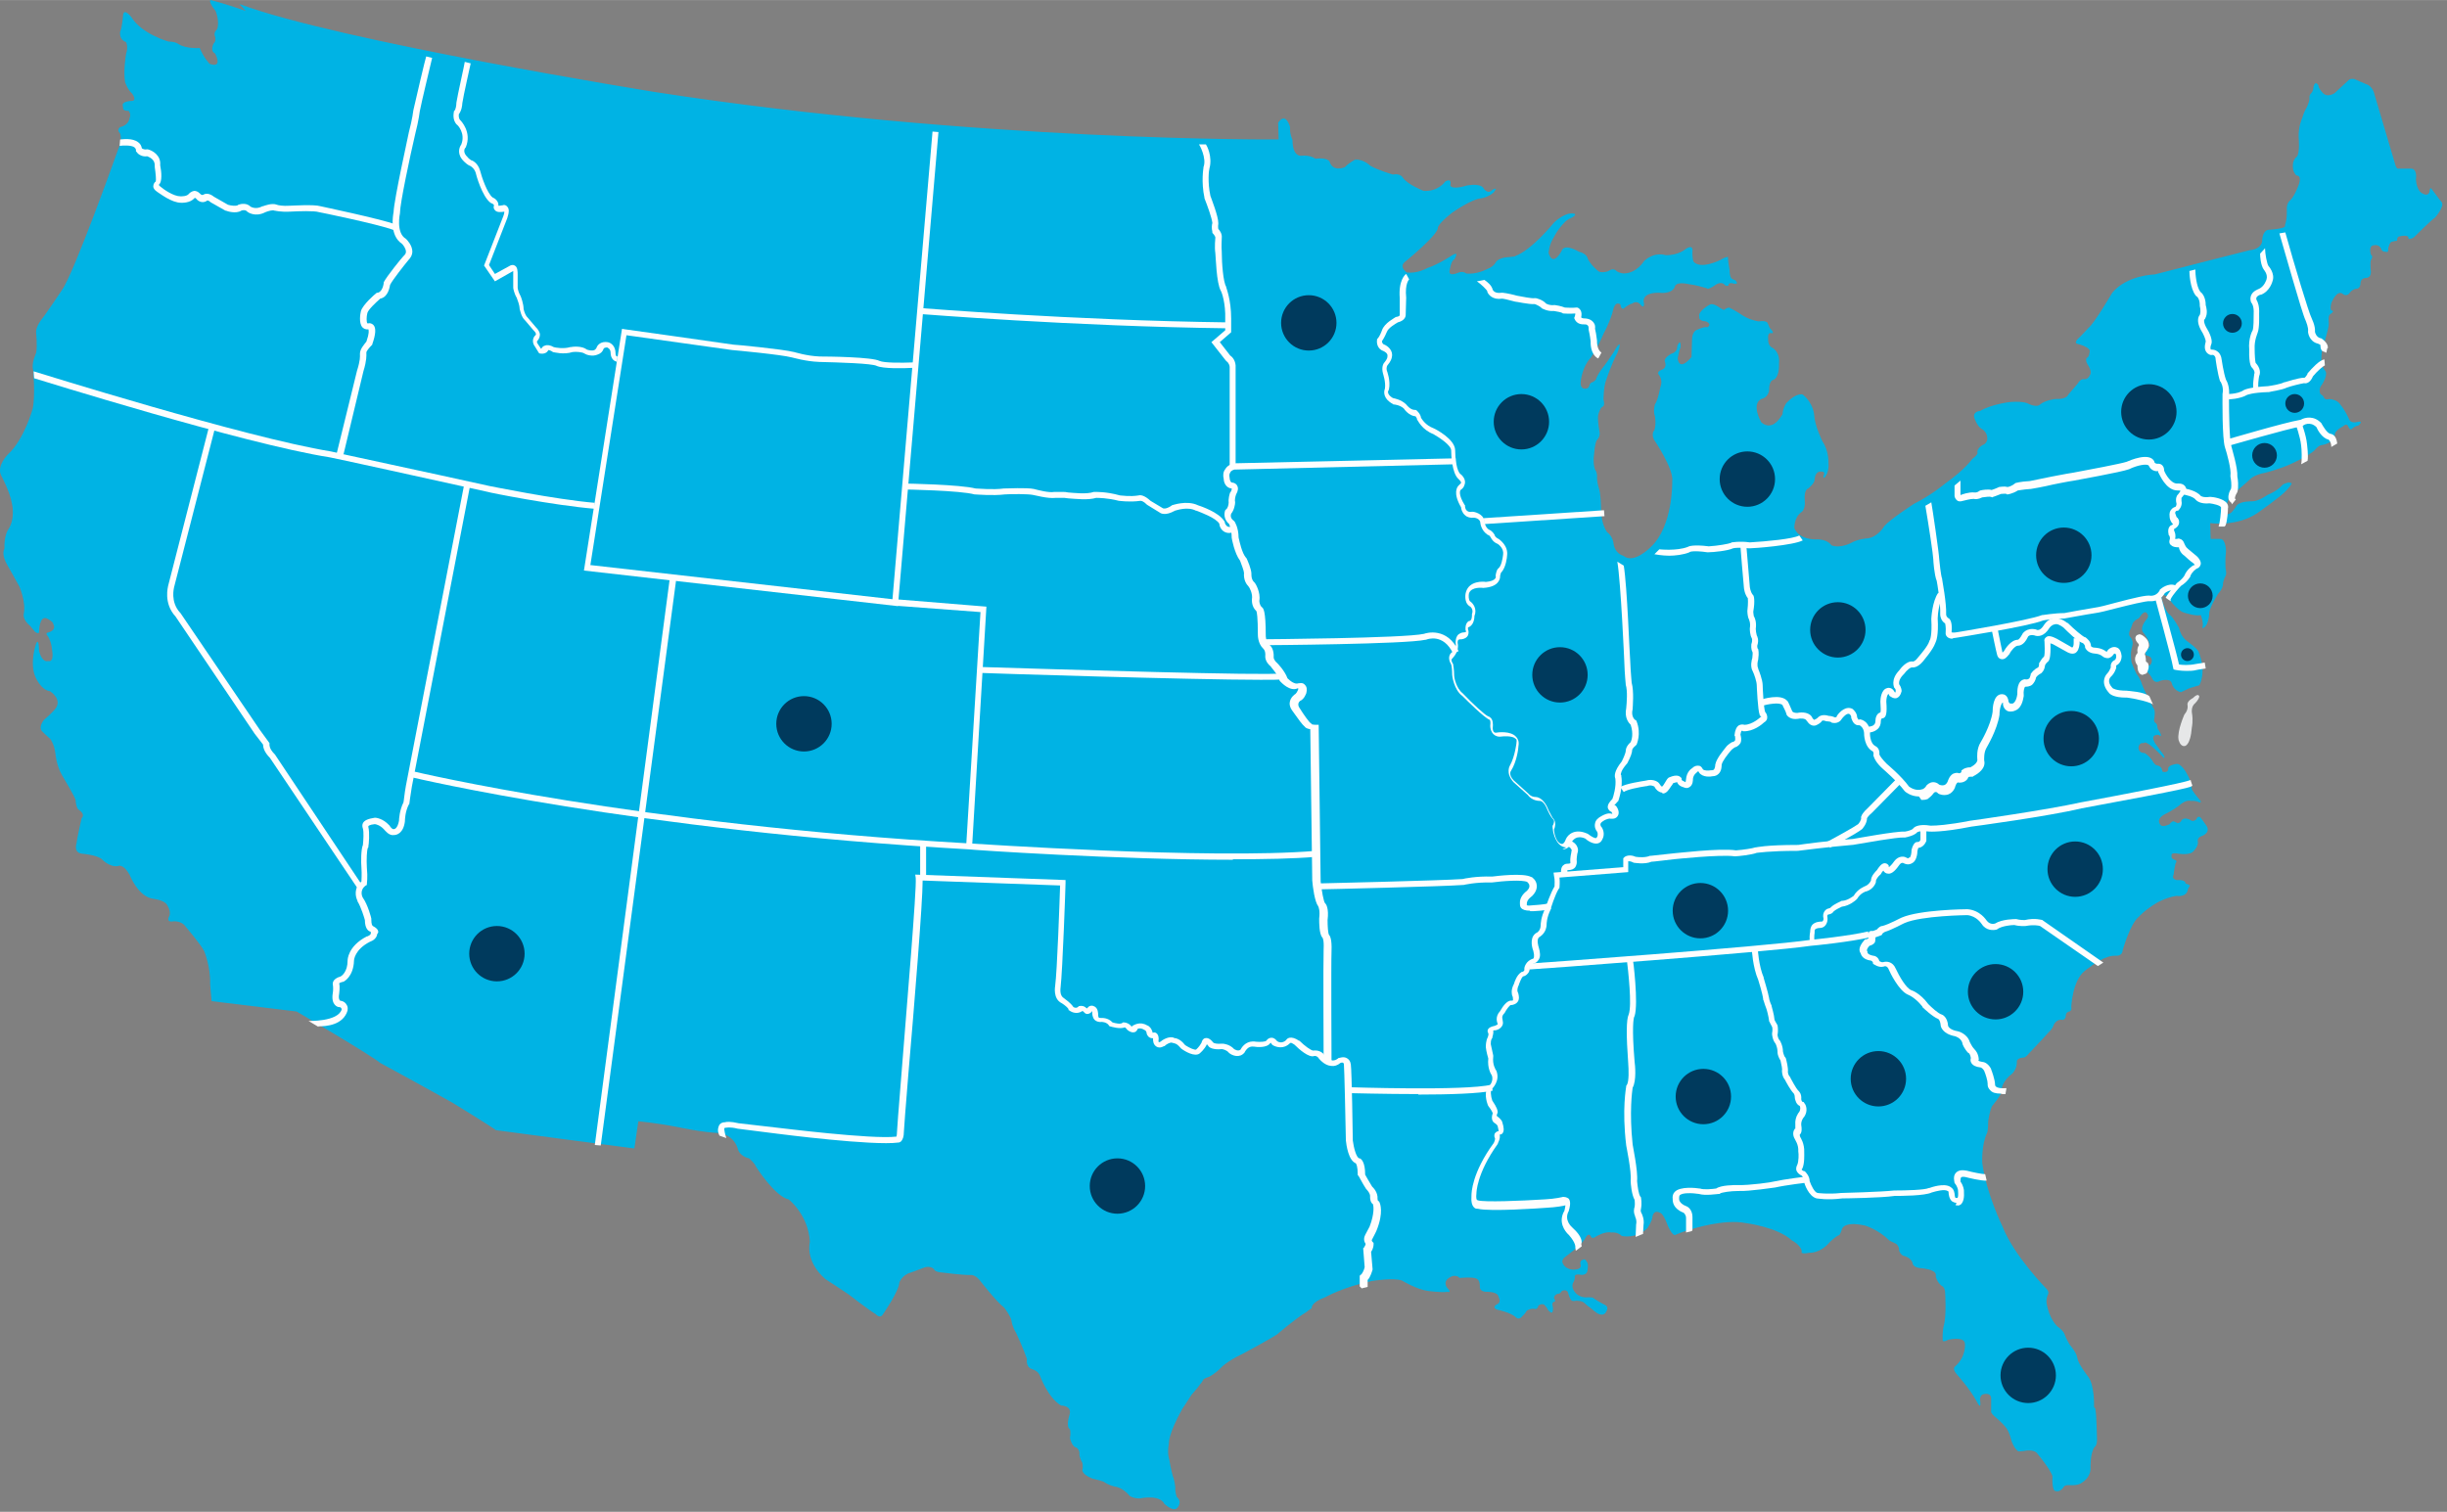 <?xml version="1.0" encoding="UTF-8"?>
<!DOCTYPE svg PUBLIC "-//W3C//DTD SVG 1.1//EN" "http://www.w3.org/Graphics/SVG/1.1/DTD/svg11.dtd">
<!-- Creator: CorelDRAW X5 -->
<svg xmlns="http://www.w3.org/2000/svg" xml:space="preserve" width="5.159in" height="3.188in" style="shape-rendering:geometricPrecision; text-rendering:geometricPrecision; image-rendering:optimizeQuality; fill-rule:evenodd; clip-rule:evenodd"
viewBox="0 0 4949 3058"
 xmlns:xlink="http://www.w3.org/1999/xlink">
 <rect x="0" y="0" width="4949" height="3058" fill="#808080" stroke="none"/>
 <defs>
  <style type="text/css">
   <![CDATA[
    .fil3 {fill:#003A5D}
    .fil1 {fill:#FEFEFE;fill-rule:nonzero}
    .fil2 {fill:#E6E7E8;fill-rule:nonzero}
    .fil0 {fill:#00B3E4;fill-rule:nonzero}
   ]]>
  </style>
 </defs>
 <g id="Layer_x0020_1">
  <g id="_636362192">
   <path class="fil0" d="M497 22c0,0 -39,-14 -71,-22 0,0 -6,2 10,22 0,0 9,21 3,37 0,0 -6,5 -5,12 0,0 5,11 -2,17 0,0 -8,15 3,20 0,0 17,31 -11,21 0,0 -12,-12 -20,-32 0,0 -28,2 -43,-8 0,0 -6,-5 -20,-5 0,0 -54,-15 -75,-49 0,0 -15,-20 -17,-5 0,0 -2,27 -6,34 0,0 -3,16 12,21 0,0 5,9 0,24 0,0 -6,34 -2,57 0,0 5,15 14,23 0,0 11,14 0,15 0,0 -24,0 -18,12 0,0 -3,9 11,8 0,0 6,6 2,15 0,0 -1,14 -19,18 0,0 -8,5 0,13 0,0 5,15 -4,32 0,0 -90,253 -114,285 0,0 -34,51 -41,59 0,0 -12,15 -11,27 0,0 3,27 0,41 0,0 -10,21 -6,34 0,0 5,51 -1,79 0,0 -17,62 -50,92 0,0 -23,23 -14,42 0,0 18,33 22,57 0,0 8,31 -8,54 0,0 -8,12 -7,38 0,0 -8,10 7,35 0,0 16,28 23,41 0,0 14,31 9,56 0,0 -3,11 13,24 0,0 4,5 10,12 0,0 8,6 8,0 0,0 0,-34 16,-27 0,0 13,6 13,12 0,0 8,12 -13,17 0,0 -3,2 2,7 0,0 7,11 8,26 0,0 6,28 -8,24 0,0 -11,5 -18,-20 0,0 0,-29 -6,-15 0,0 -14,39 -1,68 0,0 11,26 29,28 0,0 29,18 8,39 0,0 -7,8 -20,19 0,0 -12,14 -4,23 0,0 11,11 17,16 0,0 8,11 10,29 0,0 2,25 14,45 0,0 24,40 27,49 0,0 0,12 5,19 0,0 16,9 7,18 0,0 -10,44 -10,50 0,0 -8,21 13,22 0,0 25,2 37,10 0,0 15,17 33,15 0,0 10,-7 24,17 0,0 17,45 48,49 0,0 20,2 27,11 0,0 9,12 6,23 0,0 -8,12 4,12 0,0 19,-4 29,11 0,0 30,35 37,49 0,0 13,31 12,66 0,0 1,15 3,35 0,0 138,17 172,21 0,0 153,90 169,104 0,0 92,50 147,81 0,0 80,49 87,55 0,0 240,32 280,37l8 -55c0,0 35,3 81,12 0,0 50,11 86,12 0,0 26,5 34,31 0,0 2,15 23,20 0,0 11,9 14,17 0,0 38,60 66,66 0,0 40,31 43,86 0,0 -11,38 31,75 0,0 37,24 47,31 0,0 44,34 55,40 0,0 9,11 15,0 0,0 32,-46 33,-64 0,0 5,-15 23,-20 0,0 9,-3 27,-10 0,0 11,-5 20,3 0,0 0,6 17,7 0,0 38,5 56,5 0,0 9,-2 19,10 0,0 34,44 50,56 0,0 14,18 15,28 0,0 1,10 9,23 0,0 15,32 22,53 0,0 -3,15 9,20 0,0 13,3 17,13 0,0 16,45 43,61 0,0 23,0 17,19 0,0 -8,24 1,29 0,0 2,7 0,18 0,0 4,18 13,19 0,0 8,5 6,15 0,0 1,7 6,16 0,0 2,7 0,15 0,0 0,9 21,17 0,0 14,3 22,6 0,0 9,7 23,10 0,0 15,1 30,19 0,0 7,5 20,5 0,0 40,-9 50,11 0,0 17,16 25,9 0,0 13,-12 0,-23 0,0 -4,-11 -3,-20 0,0 -2,-17 -5,-22 0,0 -5,-19 -7,-33 0,0 -5,-12 -1,-33 0,0 -2,-18 27,-70 0,0 9,-13 19,-29 0,0 11,-12 18,-22 0,0 3,-3 6,-9 0,0 4,-3 11,-5 0,0 11,-5 24,-18 0,0 11,-13 45,-29 0,0 54,-29 69,-39 0,0 37,-32 59,-45 0,0 6,-5 11,-8 0,0 -3,-11 27,-22 0,0 37,-21 95,-33 0,0 43,-7 60,-1 0,0 30,18 52,21 0,0 28,4 40,2 0,0 11,3 0,-8 0,0 -13,-15 11,-24 0,0 9,-2 14,4 0,0 29,-3 35,2 0,0 6,2 6,15 0,0 -2,11 14,11 0,0 23,-1 24,11 0,0 7,11 -5,15 0,0 -9,6 2,10 0,0 28,6 37,15 0,0 7,8 14,-2 0,0 5,-4 9,-11 0,0 9,-6 18,-3 0,0 5,-2 5,-7 0,0 6,-5 12,-2 0,0 6,6 8,11 0,0 8,9 9,3 0,0 2,-5 0,-12 0,0 -2,-6 3,-8 0,0 5,1 0,-7 0,0 -1,-6 7,-9 0,0 5,1 9,-6 0,0 9,-4 12,3 0,0 3,11 6,15 0,0 2,4 10,2 0,0 13,-1 19,6 0,0 4,4 10,8 0,0 15,13 18,13 0,0 11,5 15,-6 0,0 6,-9 -4,-13 0,0 -12,-6 -22,-13 0,0 1,-2 -11,-2 0,0 -18,3 -28,-12 0,0 -8,-10 -1,-20 0,0 3,-7 2,-10 0,0 -1,-5 9,-4 0,0 17,5 17,-12 0,0 2,-10 -2,-14 0,0 -3,-7 -7,-4 0,0 -6,0 -6,8 0,0 6,11 -11,12 0,0 -17,2 -24,-12 0,0 -5,-7 5,-14 0,0 33,-24 40,-37 0,0 6,-13 11,-5 0,0 2,8 11,1 0,0 18,-11 31,-8 0,0 12,-2 21,7 0,0 29,7 52,-16 0,0 10,-15 10,-23 0,0 2,-15 15,-8 0,0 6,0 14,21 0,0 11,30 19,23 0,0 19,-8 32,-11 0,0 65,-21 109,-12 0,0 64,8 93,35 0,0 18,9 20,22 0,0 -5,7 15,3 0,0 22,2 42,-22 0,0 11,-11 19,-14 0,0 2,-2 5,-11 0,0 2,-18 47,-8 0,0 27,8 49,30 0,0 5,3 12,6 0,0 8,3 8,15 0,0 3,10 12,11 0,0 11,3 15,13 0,0 -1,9 15,11 0,0 18,1 26,6 0,0 8,3 6,11 0,0 2,11 12,19 0,0 7,2 7,15 0,0 3,46 -3,66 0,0 -3,12 -2,29 0,0 0,5 11,-1 0,0 33,-8 34,8 0,0 3,26 -20,46 0,0 -6,4 2,14 0,0 28,31 42,57 0,0 9,19 7,0 0,0 -3,-13 7,-15 0,0 14,-4 15,8 0,0 0,19 0,26 0,0 -2,3 7,11 0,0 23,19 27,29 0,0 4,7 7,20 0,0 5,15 12,20 0,0 -1,3 13,1 0,0 21,-5 28,6 0,0 26,31 30,45 0,0 -2,31 7,30 0,0 7,3 15,-7 0,0 1,-6 13,-5 0,0 17,2 26,-6 0,0 17,-10 16,-30 0,0 -1,-28 8,-41 0,0 6,-2 5,-19 0,0 -1,-49 -3,-55 0,0 1,-4 -3,-7 0,0 2,-45 -13,-63 0,0 -19,-24 -21,-37 0,0 0,-8 -15,-26 0,0 -8,-13 -10,-20 0,0 -1,-7 -15,-17 0,0 -17,-15 -22,-48 0,0 -1,-6 2,-15 0,0 5,-6 -2,-13 0,0 -66,-67 -89,-126 0,0 -33,-67 -41,-129 0,0 -2,-37 10,-61 0,0 2,-5 2,-23 0,0 3,-22 8,-31 0,0 19,-22 19,-30 0,0 -2,-14 16,-31 0,0 15,-8 15,-28 0,0 -2,-8 14,-9 0,0 3,1 11,-9 0,0 27,-28 41,-44 0,0 5,-3 9,-14 0,0 6,-12 18,-9 0,0 6,-1 6,-9 0,0 0,-7 7,-8 0,0 6,-2 4,-9 0,0 2,-53 27,-73 0,0 28,-23 46,-28 0,0 6,-3 17,-3 0,0 13,2 14,-11 0,0 15,-54 33,-68 0,0 12,-14 38,-29 0,0 18,-10 38,-13 0,0 21,4 23,-14 0,0 2,-3 4,-7 0,0 -2,-2 -9,-4 0,0 2,-8 -18,-7 0,0 -11,-2 -6,-11 0,0 1,-10 4,-23 0,0 5,-5 -2,-7 0,0 -8,-2 -6,-8 0,0 -3,-6 9,-5 0,0 25,5 34,-3 0,0 12,-11 10,-21 0,0 -2,-8 8,-11 0,0 18,-6 10,-20 0,0 -11,-16 -13,-18 0,0 -5,-4 -8,4 0,0 -6,7 -13,1 0,0 -11,-6 -17,1 0,0 -1,5 -8,6 0,0 -5,-3 -9,-4 0,0 -5,2 -7,6 0,0 -13,7 -18,2 0,0 -12,-11 8,-22 0,0 19,-9 32,-20 0,0 11,-10 22,-7 0,0 7,-1 14,2 0,0 9,4 3,-4 0,0 -9,-10 -16,-21 0,0 -2,-18 -8,-28 0,0 -8,-17 -17,-22 0,0 -2,-4 -14,0 0,0 -8,2 -9,7 0,0 2,10 -11,7 0,0 0,2 -2,-6 0,0 -2,-6 -10,-7 0,0 -3,1 -10,-11 0,0 -6,-9 -15,-14 0,0 -11,1 -12,-10 0,0 0,-12 11,-10 0,0 1,-7 22,12 0,0 10,9 18,18 0,0 5,0 -3,-10 0,0 -7,-9 -14,-19 0,0 -8,-12 -2,-16 0,0 7,-4 11,0 0,0 7,4 -2,-11 0,0 -3,-2 -3,-8 0,0 0,-5 -4,-7 0,0 -4,-3 -2,-9 0,0 3,-17 -2,-21 0,0 -17,-32 -23,-48 0,0 -3,-11 -11,-21 0,0 -6,-12 -10,-23 0,0 -3,-15 0,-28 0,0 3,-8 2,-14 0,0 -1,-6 -5,-10 0,0 -5,-5 1,-16 0,0 4,-9 4,-11 0,0 3,-6 10,-9 0,0 3,-1 6,-6 0,0 10,-16 15,-2 0,0 2,3 -3,9 0,0 -16,18 -5,28 0,0 15,19 11,28 0,0 -14,13 -5,17 0,0 10,1 10,10 0,0 0,9 -6,10 0,0 -8,6 -2,14 0,0 7,8 9,13 0,0 5,11 16,4 0,0 19,-6 23,4 0,0 3,16 19,19l0 0 17 -8 0 0 20 -6c0,0 16,-26 -2,-69 0,0 -3,-6 -21,-19 0,0 -14,-8 -18,-28 0,0 -11,-20 -18,-26 0,0 -9,-5 -17,-32 0,0 -2,-15 11,-5 0,0 20,28 34,32 0,0 24,8 34,5 0,0 7,17 3,26 0,0 4,2 9,-7 0,0 5,-10 5,-23 0,0 0,-10 18,-39 0,0 11,-11 10,-22 0,0 2,-9 5,-14 0,0 3,-3 0,-16 0,0 -1,-19 1,-34 0,0 0,-24 -11,-25l-20 0 -1 -32c0,0 53,8 95,-20 0,0 50,-35 59,-46 0,0 7,-7 9,-11 0,0 6,-5 -5,-5 0,0 -9,2 -12,5 0,0 -8,11 -30,20 0,0 -18,13 -31,13 0,0 -23,-1 -31,8 0,0 -9,15 -15,17 0,0 -8,5 -7,-8 0,0 1,-25 16,-33 0,0 28,-24 33,-29 0,0 8,-9 31,-13 0,0 31,-8 52,-18 0,0 32,-14 47,-27 0,0 8,-11 16,-11 0,0 24,-4 25,-20 0,0 -2,-8 17,-18 0,0 7,-7 10,0 0,0 4,11 9,4 0,0 6,-5 11,-5 0,0 13,-10 0,-8 0,0 -14,5 -18,-5 0,0 -7,-17 -18,-30 0,0 -5,-10 -23,-11 0,0 -8,4 -11,-5 0,0 -1,-2 -6,-5 0,0 -5,-10 3,-19 0,0 14,-21 6,-29 0,0 -5,-7 -6,-10 0,0 -4,-18 3,-41 0,0 11,-33 11,-44 0,0 -2,-14 2,-18 0,0 10,-6 5,-8 0,0 -6,2 -2,-15 0,0 11,-29 24,-18 0,0 5,5 12,-1 0,0 4,-8 14,-10 0,0 8,1 9,-10 0,0 -1,-12 12,-12 0,0 9,0 9,-12 0,0 -2,-17 0,-24 0,0 6,-7 0,-11 0,0 -6,-19 7,-19 0,0 11,-3 15,10 0,0 3,4 8,3 0,0 6,4 5,-6 0,0 3,-15 8,-14 0,0 5,-2 10,-2 0,0 -1,-8 5,-9 0,0 8,-2 14,-1 0,0 5,1 4,6 0,0 7,1 12,-4 0,0 36,-36 42,-39 0,0 11,-13 13,-21 0,0 5,-7 -3,-14 0,0 -15,-20 -18,-24 0,0 -3,-2 -3,5 0,0 -1,13 -15,5 0,0 -11,-4 -13,-28 0,0 4,-23 -11,-22l-24 0c0,0 -3,2 -6,-6l-43 -145c0,0 -3,-16 -17,-20l-23 -10c0,0 -8,-2 -12,2l-28 26c0,0 -15,11 -25,-1 0,0 -8,-8 -8,-14 0,0 -5,-10 -9,-1 0,0 -1,2 -2,10 0,0 -1,4 -5,8 0,0 -3,2 -2,10 0,0 -1,10 -9,23 0,0 -3,6 -6,16 0,0 -8,17 -7,39 0,0 3,32 -4,39 0,0 -11,7 -7,27 0,0 3,9 7,11 0,0 10,-1 5,16 0,0 -8,24 -18,34 0,0 -8,5 -7,20 0,0 1,18 -4,31 0,0 8,6 -35,9 0,0 -11,3 -11,24 0,0 -2,15 -25,17 0,0 -166,42 -192,49 0,0 -56,1 -86,37 0,0 -37,63 -48,71 0,0 -7,8 -17,18 0,0 -13,10 -7,14 0,0 31,7 26,18 0,0 -1,10 -6,11 0,0 -3,5 2,13 0,0 8,11 6,19 0,0 -4,12 -13,11 0,0 -7,-2 -13,9 0,0 -13,15 -19,22 0,0 -2,10 -26,9 0,0 -20,2 -31,11 0,0 -5,7 -23,-1 0,0 -7,-6 -37,-4 0,0 -37,4 -61,18 0,0 -16,1 -12,14 0,0 5,16 14,22 0,0 14,6 12,23 0,0 -2,8 -9,10 0,0 -10,5 -11,14 0,0 4,4 -10,14 0,0 -14,21 -55,50 0,0 -27,23 -63,41 0,0 -48,31 -60,45 0,0 -13,23 -35,25 0,0 -18,1 -32,9 0,0 -22,12 -40,5 0,0 -7,-13 -32,-12 0,0 -34,1 -43,-23 0,0 -1,-21 14,-32 0,0 9,-4 7,-25 0,0 -2,-20 7,-23 0,0 13,-10 13,-18 0,0 0,-13 9,-16 0,0 13,-2 10,5 0,0 -4,11 2,6 0,0 9,-11 7,-29 0,0 1,-24 -12,-43 0,0 -16,-32 -17,-54 0,0 -1,-23 -23,-41 0,0 -12,-5 -33,17 0,0 -7,9 -8,23 0,0 -8,13 -14,17 0,0 -13,13 -29,-1 0,0 -21,-36 0,-47 0,0 14,-2 16,-18 0,0 -1,-19 9,-21 0,0 12,-3 11,-34 0,0 3,-21 -14,-31 0,0 -9,-3 -8,-19 0,0 -2,-13 8,-10 0,0 6,0 -5,-11 0,0 -3,-8 -5,-11 0,0 -3,-4 -17,-2 0,0 -16,-2 -31,-11 0,0 -16,-11 -29,-17 0,0 -6,1 -9,4 0,0 1,3 -9,-3 0,0 -14,-11 -21,-7 0,0 -26,14 -21,25 0,0 -3,8 13,9 0,0 14,5 3,12 0,0 -4,-3 -23,6 0,0 -8,4 -8,20l-1 34c0,0 -24,31 -28,3 0,0 3,-17 6,-23 0,0 1,-20 -7,-2 0,0 2,12 -13,16 0,0 -14,8 -12,15 0,0 5,11 -4,16 0,0 -14,4 -8,11 0,0 9,11 3,25 0,0 -5,27 -11,35 0,0 -4,13 0,24 0,0 3,14 -1,28 0,0 -7,6 -1,19 0,0 41,60 37,85 0,0 2,91 -44,133 0,0 -34,35 -55,17 0,0 -18,-4 -20,-27 0,0 -2,-13 -13,-21 0,0 -12,-16 -12,-46 0,0 0,-32 -5,-45 0,0 -4,-12 -3,-22 0,0 0,-8 -4,-13 0,0 -5,-11 -2,-32 0,0 1,-18 5,-27 0,0 8,-7 6,-17 0,0 -4,-21 -3,-33 0,0 2,-12 8,-18 0,0 7,0 3,-15 0,0 0,-27 6,-41 0,0 11,-33 22,-53 0,0 11,-27 0,-14 0,0 -13,23 -32,47 0,0 -9,12 -11,20 0,0 -3,5 -10,7 0,0 -3,2 -4,7 0,0 -1,6 -10,5 0,0 -9,0 -7,-15 0,0 3,-29 19,-46 0,0 13,-17 28,-52 0,0 8,-13 17,-40 0,0 3,-20 11,-19 0,0 6,-1 6,6 0,0 2,6 6,4 0,0 10,-9 17,-10 0,0 8,-7 16,1 0,0 8,12 8,-1 0,0 -9,-22 30,-22 0,0 24,4 32,-11 0,0 -1,-13 30,-6 0,0 12,1 35,8 0,0 1,4 15,-5 0,0 10,-9 19,-4 0,0 5,7 10,3 0,0 -1,-6 8,-4 0,0 16,5 5,-7 0,0 1,2 -6,-2 0,0 -5,-2 -5,-18 0,0 -4,-21 -3,-26 0,0 -3,-2 -16,6 0,0 -40,20 -54,3 0,0 -3,-7 -2,-23 0,0 1,-12 -13,-3 0,0 -15,14 -42,13 0,0 -21,-8 -43,12 0,0 -15,25 -41,25 0,0 -8,0 -15,-5 0,0 -2,-4 -10,-3 0,0 -4,2 -8,4 0,0 -14,4 -19,-1 0,0 -15,-12 -21,-25 0,0 -1,-10 -18,-14 0,0 -24,-15 -33,-5 0,0 -18,39 -28,8 0,0 0,-16 11,-33 0,0 7,-15 22,-30 0,0 4,-5 16,-10 0,0 14,-9 -7,-7 0,0 -14,2 -31,18 0,0 -45,56 -79,68 0,0 7,0 -12,2 0,0 -18,0 -26,9 0,0 -4,10 -18,15 0,0 -22,12 -43,9 0,0 -6,-6 -17,-1 0,0 -20,9 -16,-6 0,0 3,-20 9,-21 0,0 11,-17 -2,-10 0,0 -30,20 -52,27 0,0 -21,12 -42,9 0,0 -16,-11 -4,-21 0,0 69,-56 67,-70 0,0 1,-8 29,-30 0,0 40,-28 59,-29 0,0 13,-2 24,-11 0,0 13,-14 -2,-6 0,0 -7,10 -17,-2 0,0 -2,-12 -34,-7 0,0 -30,10 -34,0 0,0 5,-16 -10,-8 0,0 -14,21 -44,19 0,0 -33,-13 -42,-27 0,0 -5,-9 -20,-6 0,0 -31,-9 -46,-18 0,0 -14,-14 -31,-12 0,0 -14,8 -20,15 0,0 -24,11 -31,-11 0,0 -3,-9 -29,-6 0,0 -9,-8 -29,-6 0,0 -17,2 -17,-32 0,0 -6,-12 -5,-26 0,0 -8,-32 -24,-9l1 34c0,0 -610,5 -1262,-96 0,0 -640,-103 -840,-178z"/>
   <path class="fil1" d="M4331 1327l0 0c-4,0 -7,-3 -8,-8 -1,-6 1,-11 3,-14 0,-2 -2,-4 -2,-4 -2,-2 -6,-7 -5,-12 1,-3 3,-5 5,-5 1,-1 2,-1 3,-1 4,0 9,4 11,6 7,6 8,12 8,15 1,5 -4,12 -7,16 -1,3 -4,8 -9,8z"/>
   <path class="fil1" d="M4334 1365l0 0c-7,0 -11,-7 -11,-18l0 -1c0,0 0,-1 -1,-1 -8,-12 -2,-22 3,-26 2,-2 4,-2 5,-2 6,0 10,7 10,20 0,1 1,2 1,2l2 1 1 1c4,8 0,16 -2,20l-1 1c-2,1 -4,2 -6,2z"/>
   <path class="fil1" d="M796 465c-33,-12 -150,-36 -151,-36 -9,-3 -40,-2 -59,-1 -18,1 -30,-2 -30,-2l-1 0c-3,-2 -13,1 -18,3 -21,11 -36,0 -37,-1l-1 -1c-3,-3 -9,-2 -11,-1 -11,7 -29,1 -31,0l-1 0 -30 -17c-4,-4 -7,-4 -8,-3l-1 1c-10,5 -18,-2 -21,-6 -1,0 -1,-1 -1,-1 -1,0 -2,1 -2,1 -9,10 -25,9 -27,9 0,0 0,0 0,0 -19,0 -43,-19 -48,-22 -6,-4 -8,-8 -8,-11 0,-5 3,-9 5,-10 1,-3 0,-16 -2,-29l0 -1 0 -1c1,-14 -11,-18 -15,-20 -13,2 -21,-7 -21,-8l-2 -2 0 -2c0,-3 -1,-4 -3,-6 -6,-5 -25,-4 -30,-3l1 -13c3,0 25,-4 37,6 4,3 6,7 7,12 2,1 5,3 10,2l1 0 1 0c9,2 27,12 25,32 3,15 4,33 -2,39l-1 1c0,0 0,0 0,0 0,0 1,1 2,2l1 1c7,6 27,20 41,20 4,0 13,0 17,-5 0,0 4,-5 11,-6 3,0 7,1 11,5l1 1c1,1 3,3 6,2 4,-3 12,-4 22,4l28 16c6,2 16,3 20,1l1 -1c6,-2 17,-4 25,4 2,1 11,6 24,-1l1 0c3,-1 18,-7 28,-3 2,1 12,3 26,2 5,0 49,-3 62,1 4,1 119,25 153,37l-4 12z"/>
   <path class="fil1" d="M693 920l-12 -3 41 -167c7,-22 6,-29 6,-33l0 -2c0,-9 9,-19 13,-24 6,-17 5,-23 4,-25 -6,1 -10,-2 -12,-4 -8,-9 -4,-29 -3,-33 4,-13 28,-34 31,-36l1 -1 2 0c10,-2 12,-19 12,-19l0 -1 0 -1c6,-12 36,-49 40,-53l1 -1c3,-3 4,-5 4,-8 0,-6 -5,-13 -8,-16 -26,-17 -18,-58 -17,-64 1,-26 30,-156 31,-162 7,-26 9,-44 9,-44 4,-18 25,-108 26,-109l12 3c0,1 -22,91 -25,108 0,0 -2,18 -9,45 -11,47 -31,142 -31,160l0 1c0,0 -9,40 12,52l1 1c1,1 12,12 12,25 0,6 -3,12 -8,17 -9,11 -32,40 -37,50 -1,5 -4,25 -20,28 -9,8 -24,22 -26,29 -2,8 -2,18 0,21 0,0 1,0 2,0 2,-1 7,0 10,3 6,6 5,19 -2,39l0 1 -1 1c-5,5 -11,12 -11,15l0 1c0,5 1,14 -6,37l-40 167z"/>
   <path class="fil1" d="M1202 1029c-83,-7 -214,-33 -215,-34 -117,-26 -318,-70 -320,-70 -173,-27 -594,-159 -598,-160l-1 -14c4,1 428,134 601,162 2,1 204,44 321,70 1,0 131,27 213,34l-1 12z"/>
   <path class="fil1" d="M1250 732c-12,-1 -15,-12 -15,-18 0,-9 -6,-10 -6,-11 -6,-1 -8,2 -8,2 -2,6 -6,10 -12,12 -11,5 -24,0 -25,-1l-2 -1c-4,-3 -17,-4 -24,-3 -18,6 -39,0 -40,0l-1 -1c-5,-3 -8,-3 -8,-3 -3,7 -11,8 -17,7l-2 -1 -8 -13c-7,-9 -4,-19 1,-23 1,-1 1,-2 1,-2 0,-3 -3,-6 -4,-7l-1 -1 -17 -20c-8,-7 -10,-21 -11,-23l0 -1c0,-6 -4,-17 -6,-22 -5,-8 -7,-19 -7,-20l0 -1 0 -27c0,-3 0,-5 0,-6l-37 21 -22 -32 39 -100c2,-5 2,-8 2,-9 -7,1 -15,2 -19,-3 -3,-3 -3,-7 -2,-9 1,-3 -5,-5 -5,-5l-2 -1c-17,-13 -29,-56 -30,-61 -3,-9 -9,-12 -10,-13 -6,-2 -12,-8 -13,-9 -15,-14 -11,-28 -6,-35 9,-23 -8,-40 -9,-40 -10,-10 -6,-25 -6,-26l0 -1 1 -1c3,-3 4,-12 4,-15l0 -1c2,-14 17,-80 17,-83l12 3c0,1 -15,66 -17,81 0,3 -1,14 -7,22 0,2 -1,8 3,12 1,1 24,24 11,55l-1 1c-1,1 -6,9 5,19 2,3 6,5 7,6 1,0 13,4 18,21 3,12 14,45 25,54 5,2 13,8 12,17 1,0 4,0 9,-1 2,-1 6,-1 9,3 4,4 4,11 0,23l-37 95 12 18 31 -17c2,-1 6,-2 9,0 6,3 6,12 6,19l0 26c0,2 2,10 5,15l1 2c1,2 6,16 6,26 1,5 4,13 7,16l1 1 17 20c2,2 7,7 8,14 0,4 -1,8 -4,12l-1 1c-1,1 -2,3 1,7l6 9c0,0 1,0 1,0 1,-2 3,-5 7,-6 5,-2 11,-1 18,3 3,1 20,4 33,0l1 0c4,-1 23,-3 33,5 3,1 10,3 15,1 2,-1 4,-3 5,-6 2,-5 9,-12 22,-10 6,1 16,7 16,23 0,1 0,6 4,6l-1 12z"/>
   <path class="fil1" d="M1195 1143l610 69 40 -468c-17,1 -59,2 -72,-4 -9,-5 -76,-7 -116,-8 -28,-1 -54,-9 -55,-9 -22,-6 -120,-15 -121,-15 -26,-4 -181,-25 -214,-30l-73 465zm621 83l-635 -72 77 -489 6 1c2,0 191,27 219,31 4,0 99,9 123,15 1,0 25,8 52,9 17,0 106,1 121,9 9,4 44,4 67,3l40 -467 12 1 -82 959z"/>
   <path class="fil1" d="M724 1798l-178 -265c-12,-12 -14,-22 -14,-27l-17 -22 -160 -237c-25,-27 -15,-61 -15,-62l83 -323 12 3 -83 323c0,1 -8,29 12,51l1 1 161 237 19 26 0 3c0,0 -1,8 10,19l1 1 174 261 -6 12z"/>
   <path class="fil1" d="M644 2077c0,0 0,0 0,0l-20 -12c0,0 59,2 67,-23 0,-3 -2,-5 -5,-5l-1 0c-1,0 -16,-3 -12,-28 1,-5 1,-14 0,-18 0,-2 -1,-11 16,-16 2,-1 14,-9 14,-32 0,-1 0,-29 39,-49l1 0c0,0 8,-3 7,-7l0 -2c-1,0 -1,-1 -2,-1 -3,-1 -10,-6 -10,-23 -1,-4 -8,-27 -15,-38l0 -1c-4,-8 -8,-26 8,-39 0,-4 1,-14 0,-28 -1,-11 -1,-37 3,-46 1,-10 2,-26 0,-33 -1,-3 -2,-7 0,-11 3,-6 11,-9 24,-11l0 0 1 0c1,0 15,1 28,15l1 1c2,4 6,7 7,7l1 0 1 0c0,0 7,0 10,-17 0,-3 1,-21 9,-37 1,-4 2,-18 5,-34l118 -610 12 2 -118 610c-3,18 -5,34 -5,34l0 1 -1 1c-8,15 -8,33 -8,33l0 1c-3,25 -17,28 -22,28 -10,2 -18,-9 -20,-11 -8,-9 -17,-11 -19,-11 -11,1 -13,4 -13,4l0 1 0 1c3,11 1,36 0,39l0 2 -1 1c-2,4 -3,24 -2,40 2,20 0,32 0,33l0 2 -2 1c-13,9 -8,22 -6,25 10,14 17,41 17,42l0 2c0,10 2,12 3,13l0 0c6,3 11,7 11,12 0,2 -1,3 -2,4 -1,9 -9,14 -15,16 -31,16 -32,37 -32,38 -1,33 -21,43 -22,43l-1 0c-4,1 -6,2 -7,3 2,8 0,19 0,21 -2,10 1,14 2,14 7,1 11,4 14,10 2,4 1,8 1,9l0 1c-9,30 -44,32 -59,32z"/>
   <polygon class="fil1" points="1215,2317 1203,2316 1355,1167 1368,1169 "/>
   <path class="fil1" d="M2493 1739c-232,0 -529,-20 -533,-21 -675,-38 -1124,-145 -1128,-146l3 -12c4,1 453,108 1126,146 5,0 485,33 700,15l1 12c-46,4 -105,5 -168,5z"/>
   <polygon class="fil1" points="1966,1713 1954,1712 1983,1238 1810,1225 1811,1212 1995,1227 "/>
   <path class="fil1" d="M2484 664c-317,-4 -621,-29 -624,-29l1 -12c3,0 307,25 623,29l0 12z"/>
   <path class="fil1" d="M2486 1078c-4,0 -7,-1 -9,-2 -8,-4 -11,-13 -11,-17 -8,-12 -36,-22 -46,-26l-1 0c-17,-9 -39,-1 -43,0 -19,11 -29,5 -30,4l-26 -16c-8,-8 -12,-8 -13,-8l-1 0c-21,3 -42,0 -42,0l-1 0c-23,-6 -42,-6 -46,-6 -17,5 -41,2 -56,1 -3,0 -6,-1 -8,-1 -7,0 -16,0 -18,0 -16,2 -44,-6 -46,-6 -9,-2 -44,-2 -57,-1 -23,3 -58,0 -60,0l-1 0c-28,-8 -139,-10 -141,-10l0 -12c5,0 112,2 143,10 4,0 36,3 57,0 5,0 48,-2 61,1 8,2 30,8 41,6l0 0 0 0c0,0 11,0 19,0 2,0 5,0 9,1 13,1 38,4 52,-1l2 0c1,0 23,-1 51,7 3,0 20,3 38,0 3,-1 11,-1 24,11l25 15c0,0 5,3 17,-5l1 -1c1,0 30,-11 53,0 6,2 42,14 53,32l1 1 0 1c0,2 2,7 6,9 2,1 5,1 8,0l4 11c-3,1 -6,2 -9,2z"/>
   <path class="fil1" d="M2750 2602c0,-14 0,-21 0,-21l1 -2 2 -1c2,-2 6,-9 7,-15l-3 -38 2 -2c2,-3 3,-6 3,-7 -5,-7 -3,-14 -1,-18 6,-11 9,-17 9,-17 10,-26 8,-41 7,-45 -6,-4 -6,-13 -6,-14l0 -1c1,-7 -7,-15 -7,-15l-1 -1c-8,-12 -15,-27 -16,-27l-1 -1 0 -1c0,-17 -3,-22 -4,-23 -15,-6 -19,-37 -20,-46 -1,-49 -3,-144 -4,-154 0,-2 -1,-2 -1,-3 -1,-1 -4,-1 -6,0 -6,5 -12,7 -19,6 -14,-1 -25,-15 -27,-18 -4,-3 -7,-2 -7,-2 -11,4 -31,-14 -40,-23 -6,-4 -8,-4 -8,-4l0 1 -1 0c-13,13 -28,8 -35,4l-1 -1 -1 -1c-1,-2 -2,-3 -2,-3 0,0 0,1 -1,1 -7,10 -27,8 -33,7 -12,-2 -17,9 -18,10l-1 2c-10,12 -25,6 -31,1l-1 -1c-4,-5 -12,-7 -14,-7 -18,2 -26,-4 -26,-5l-1 -1c-1,-2 -3,-3 -3,-4 -5,11 -14,18 -15,19 -10,7 -29,-4 -37,-10l-1 -1c-6,-7 -9,-9 -14,-10 -1,0 -3,-1 -4,-1 -2,-1 -10,2 -15,7l-1 0c-7,4 -12,3 -15,1 -7,-4 -7,-13 -7,-14 0,-1 0,-2 0,-3 -2,0 -4,0 -6,-1 -5,-2 -7,-8 -7,-9l0 -1c-1,-4 -3,-5 -3,-5l-2 -1c-6,-4 -11,-3 -13,-2 -2,5 -5,7 -8,7 -6,1 -12,-4 -13,-5l-1 -1c-1,-2 -3,-3 -4,-4 -10,4 -26,-1 -30,-2l-2 -1 -1 -2c-5,-6 -14,-6 -14,-6 -7,1 -12,-2 -14,-4 -5,-5 -5,-13 -5,-14 0,-2 0,-3 0,-4 -2,3 -6,6 -10,6 -4,0 -6,-3 -8,-5 -1,-1 -2,-1 -2,-1 -10,7 -21,3 -26,-1l-2 -1 0 -2c-1,-2 -7,-8 -14,-12 -18,-9 -13,-34 -13,-35 4,-29 9,-172 10,-203l-278 -10c0,46 -17,253 -29,393 -5,62 -9,111 -9,116 0,9 -2,14 -5,18 -2,2 -4,3 -6,3 -51,7 -238,-17 -246,-18l-79 -10c-16,-4 -23,-2 -23,-2l-1 0c-2,0 -3,1 -3,1 -1,2 2,15 4,20l-14 -5c-2,-5 -5,-10 -1,-20 1,-3 5,-7 12,-7 3,-1 11,-2 28,2l78 9c2,0 191,24 241,18 0,-1 1,-3 1,-8 0,-4 3,-43 9,-117 11,-140 31,-374 29,-398l-1 -7 304 11 0 6c0,7 -6,177 -10,211 0,1 -3,17 7,22l1 1c7,5 15,12 18,17 2,1 6,3 10,-1l1 -1 1 0c3,-1 10,-1 15,5 0,-1 1,-1 2,-2l1 -1 1 -1c3,-2 7,-3 12,0 7,4 7,14 7,17 0,1 0,3 1,5 1,1 3,1 5,1 1,0 14,-1 23,9 7,2 16,4 20,1l1 -1 2 0c4,0 11,2 16,9l1 -2 2 -1c1,0 13,-9 28,0 4,1 9,6 11,14 0,0 0,1 0,1 0,0 0,0 0,0 3,-1 6,-1 8,1 4,3 5,10 4,15 0,1 0,3 1,3 0,0 1,0 3,-1 3,-3 17,-12 27,-8 1,1 2,1 4,1 6,2 11,4 19,14 9,6 19,10 22,9 0,0 7,-6 11,-14 1,-4 3,-8 7,-9 7,-2 13,4 17,9 1,1 7,3 17,2l1 0 1 0c1,0 14,1 23,11 2,1 8,5 13,1 4,-8 14,-19 31,-16 9,1 20,0 21,-2 1,-1 4,-6 11,-6 4,0 8,3 11,7 3,2 10,5 18,-2 1,-2 3,-4 7,-5 5,-1 12,1 19,6l1 0c11,11 24,20 28,20 1,0 10,-2 19,5l1 1c3,4 11,13 19,14 4,0 7,-1 11,-4l1 -1 1 0c1,0 10,-4 17,1 3,2 6,5 7,12 2,13 4,149 4,154 2,15 7,34 13,36l1 0c3,1 11,7 11,33 2,4 8,14 14,24 3,3 12,12 11,25 0,2 1,4 1,4l2 1 1 2c1,2 9,20 -6,57 0,0 -3,7 -9,18 -1,1 -1,3 1,5l2 2 0 3c0,1 0,8 -5,15l3 35 0 1c-1,3 -4,15 -10,21 0,2 0,5 0,14l-12 3z"/>
   <path class="fil1" d="M2550 1375c-137,0 -548,-13 -569,-14l0 -12c161,5 585,18 609,13l2 12c-4,1 -20,1 -43,1z"/>
   <path class="fil1" d="M3168 1714c-7,0 -14,-4 -19,-12 -9,-14 -9,-30 -9,-31l0 -1 1 -1c3,-7 2,-10 1,-11 -2,-2 -6,-6 -12,-19 -7,-19 -15,-19 -15,-19 0,0 0,0 0,0 -15,0 -23,-9 -25,-12l-29 -26c-17,-19 -7,-34 -7,-34 10,-18 13,-45 13,-45l0 -1c1,-5 0,-7 -2,-8 -6,-6 -24,-5 -31,-4l-1 0 -1 0c-14,-1 -18,-14 -18,-22 1,-8 0,-11 -1,-12 -11,-4 -47,-40 -55,-48 -18,-13 -21,-42 -21,-43l0 -1c0,-9 -1,-17 -2,-20 -8,-13 -3,-22 2,-25 10,-10 7,-18 7,-18l0 -1 0 -1c0,-7 2,-13 6,-16 5,-4 10,-4 12,-4 3,-1 3,-1 3,-1 0,0 0,-1 0,-2l-1 -1 0 -1c-1,-13 5,-17 7,-18l1 0c5,-1 5,-10 5,-12l0 -1 0 -1c4,-10 -4,-16 -5,-16 -12,-8 -8,-27 -7,-29 7,-23 36,-21 40,-20 10,-1 16,-3 19,-7 2,-2 1,-4 1,-5l0 -1 0 -1c1,-6 3,-11 4,-12l1 -1 1 -1c5,-4 8,-18 9,-27 2,-12 -8,-20 -11,-22 -8,-3 -12,-9 -14,-13 -2,-4 -5,-5 -5,-5l-1 0 -1 -1c-12,-8 -14,-22 -14,-23 0,-9 -11,-11 -13,-11 -7,1 -14,-1 -18,-5 -6,-5 -8,-13 -8,-16 -17,-29 -8,-41 -5,-44l0 0 5 -5c0,0 0,-1 0,-1 0,-2 -3,-5 -5,-7 -14,-12 -15,-51 -15,-58 0,-10 -22,-25 -36,-33 -23,-9 -31,-27 -32,-28l-1 -1 0 -1c0,-2 -2,-4 -3,-6 -13,-1 -22,-13 -24,-16 -8,-7 -19,-8 -20,-8l-1 0 -1 -1c-19,-10 -19,-24 -16,-31 2,-14 -4,-30 -4,-31 -3,-11 0,-19 3,-22 5,-6 6,-10 6,-11l0 -1c2,-7 -8,-11 -8,-11 -12,-4 -14,-16 -13,-22l0 -2 1 -1c4,-4 8,-14 9,-17 5,-15 26,-25 28,-27l1 0c6,-1 7,-3 7,-4l0 -34c-3,-36 11,-48 13,-49l6 11c0,0 -9,8 -6,37l0 0 -1 35c0,1 0,11 -16,15 -5,3 -19,11 -22,19 -1,2 -5,12 -10,19 0,2 1,6 5,7 7,3 18,12 15,25 0,2 -2,9 -9,17l0 0c0,0 -3,4 -1,11 0,0 8,20 4,38l-1 2c-1,1 -3,8 9,15 4,1 16,3 26,12l1 1c0,0 8,11 17,11l2 0 2 1c1,1 8,7 9,15 2,3 9,15 25,21 5,2 43,22 44,44 0,17 3,43 11,49 2,1 9,8 9,16 0,3 -1,6 -2,8 -1,3 -4,6 -7,8 -1,1 -5,9 8,30l1 1 0 2c0,0 0,6 4,9 2,2 6,3 10,2l1 0 1 0c8,1 24,7 24,23l0 0c0,0 1,8 8,13 3,1 8,4 12,11l0 1c0,0 2,4 6,6l2 1c1,1 20,13 17,34 0,2 -2,24 -12,34 -1,1 -1,4 -2,6 0,3 0,8 -4,13 -5,7 -15,11 -29,12l-1 0 -1 0c0,0 -23,-3 -28,11 -1,4 -1,13 2,16 6,4 15,15 9,30 0,8 -3,20 -13,23 0,1 0,2 0,4 1,2 2,7 0,12 -2,4 -6,7 -13,8l-1 0 -1 0c0,0 0,0 0,0 -1,0 -3,0 -4,1 -2,1 -2,4 -2,6 1,4 3,17 -10,31l-1 1c-1,1 -3,3 1,10l1 1 0 1c0,0 2,11 2,23 0,3 4,25 17,35l1 1c20,21 44,43 51,46 1,0 3,1 5,3 4,4 5,11 4,21 0,1 0,9 6,9 5,-1 30,-4 41,8 3,3 7,9 5,19 0,4 -3,31 -15,50 -1,1 -5,8 5,19l30 27c0,0 5,7 15,7 1,0 16,0 26,27 3,6 7,13 8,15l0 0 1 1c1,1 8,8 2,23 0,3 1,14 7,23 3,4 6,6 9,6 3,0 6,-4 8,-10 4,-9 18,-22 43,-11l2 1c5,4 13,9 16,8 0,0 1,0 1,-1l1 -1c0,0 3,-5 0,-11 -2,-2 -6,-9 -4,-17 1,-6 6,-11 14,-15 2,-1 12,-7 20,-4 0,0 1,0 1,0 0,-1 -1,-2 -2,-4 -3,-1 -5,-3 -7,-7 -2,-7 4,-14 9,-19 2,-5 8,-25 6,-41 -2,-5 -3,-15 13,-35 4,-8 8,-18 8,-21 0,-2 0,-9 10,-18 2,-4 6,-17 0,-35 -4,-4 -13,-14 -9,-34 1,-10 3,-35 -1,-47l0 -1c0,-1 -2,-17 -3,-47 0,-1 -7,-160 -14,-201l13 8c7,42 12,186 13,192 1,26 3,42 3,45 5,17 2,50 2,52l0 1c-4,16 5,22 5,22l2 1 1 2c10,26 0,46 0,47l-1 1 -1 1c-6,5 -7,8 -7,9 0,5 -3,14 -10,27l-1 1c-12,14 -12,20 -12,22l1 1 0 2c4,23 -6,49 -6,50l-1 1 -1 1c-4,4 -5,6 -6,7l2 0 2 2c5,7 6,14 3,19 -4,7 -12,6 -13,6l-2 0c-2,-1 -8,1 -12,3 -3,2 -7,4 -8,7 -1,4 2,7 2,7l1 1c6,11 3,20 0,25 -2,4 -5,6 -9,7 -10,2 -22,-7 -25,-10 -19,-8 -25,5 -26,5 -3,10 -10,16 -18,17 -1,0 -1,0 -2,0z"/>
   <path class="fil1" d="M3232 725c-16,-9 -15,-31 -15,-35 -1,-10 -4,-23 -4,-23l0 -1 0 -1c0,-3 0,-5 -2,-7 -2,-2 -5,-2 -6,-2 -14,1 -19,-7 -21,-12l0 -2 1 -2c1,-3 1,-5 1,-6 -11,1 -24,0 -24,0l-1 0 -1 -1c-4,-2 -12,-3 -17,-4 -14,1 -23,-5 -24,-5l-1 -1c-4,-4 -11,-7 -14,-8 -11,1 -37,-5 -40,-5 -14,-4 -24,-6 -26,-6 -19,3 -28,-8 -30,-14l0 -1c-1,-3 -12,-14 -21,-20l15 -3c6,4 15,11 17,20 1,2 5,8 18,6l1 0 1 0c0,0 11,1 29,6 11,2 30,6 36,5l1 0 1 0c1,0 14,3 21,11 2,1 8,4 16,3l1 0 1 0c1,0 13,2 20,5 3,0 15,1 23,0l1 0 1 0c1,0 5,2 7,6 2,4 2,8 1,14 1,1 3,2 7,2 1,0 10,0 16,6 3,3 6,7 5,15 1,3 3,15 4,24l0 0 0 0c0,0 -1,18 9,24l-6 11z"/>
   <polygon class="fil1" points="1861,1773 1873,1773 1873,1707 1861,1707 "/>
   <path class="fil1" d="M2487 951l0 -209c-1,-8 -6,-11 -6,-11l-1 -1 -1 -1 -29 -37 28 -24 0 -22c1,-33 -7,-55 -9,-58 -9,-16 -10,-68 -11,-76 -2,-13 0,-30 0,-31l0 -1c0,-1 -2,-5 -5,-8l-1 -1 0 -2c-2,-8 -1,-15 0,-18 -1,-10 -10,-35 -16,-50l0 -1c-7,-33 -2,-60 -2,-61l0 -1c7,-18 -8,-45 -9,-46l14 0c1,1 14,24 7,49 -1,3 -4,27 2,55 2,6 16,41 16,55l0 1 0 1c0,0 -1,5 0,10 3,3 8,10 7,18 0,3 -1,18 0,28l0 1c0,22 3,61 9,70l0 1c0,1 10,25 10,63l0 28 -23 20 21 27c3,2 10,8 11,20l0 1 0 197 445 -10 0 12 -457 11z"/>
   <path class="fil1" d="M2677 2145c0,-8 -1,-201 0,-225 1,-19 -2,-24 -3,-24l0 0c-6,-8 -6,-29 -6,-38 2,-16 -1,-23 -2,-25 -7,-9 -11,-39 -12,-52l-4 -306c-6,-1 -10,-3 -11,-5 -5,-4 -13,-15 -25,-32 -12,-16 -2,-28 3,-32l1 -1c4,-2 6,-7 7,-9 1,-2 1,-4 0,-4 0,0 0,0 0,0 -16,8 -34,-12 -36,-14l-1 -1 0 -1c-5,-14 -18,-27 -18,-28 -12,-10 -11,-20 -11,-21 1,-11 -4,-15 -4,-15l-1 -1c-10,-10 -10,-26 -10,-27 0,-36 -2,-46 -3,-48l0 0c-10,-9 -9,-22 -9,-23l0 -1c2,-11 -5,-24 -7,-26 -11,-11 -9,-26 -9,-27 0,-4 -5,-17 -8,-25 -11,-14 -17,-45 -17,-47l0 -1c0,-14 -4,-23 -5,-26 -12,-10 -10,-23 -8,-28l1 -1 1 -1c3,-2 5,-9 5,-14 -1,-7 2,-18 3,-20l1 -1c3,-5 2,-7 2,-7l0 0 0 0c-12,-1 -16,-13 -16,-19 -2,-8 -1,-15 3,-20 5,-9 15,-11 16,-11l2 12 -1 -6 1 6c0,0 -6,1 -8,6 -2,3 -2,6 -1,11l0 1c0,0 1,8 5,8 3,0 8,2 10,6 3,5 2,11 -2,18 -2,5 -3,13 -2,15l0 1 0 1c0,3 -2,15 -8,22 -1,3 -2,9 5,14l1 1 1 1c0,0 8,12 8,32 2,9 7,32 15,41l1 1c2,4 10,22 10,32 0,0 -1,11 6,17l1 1c1,1 12,19 9,36 0,1 0,7 4,12l1 1c3,2 8,6 8,58l0 0c0,0 0,12 7,18 3,2 10,9 9,26 0,0 0,5 7,11 1,1 15,15 21,31 5,5 15,13 22,10l1 0c1,0 8,-2 12,3 4,4 5,9 3,17 -1,2 -4,12 -13,16 -2,2 -6,7 0,15 8,13 19,28 22,30l2 1 0 1c1,0 3,1 8,1l6 0 4 317c2,18 6,41 9,44l1 1c1,1 7,10 4,33 0,13 1,27 3,30 2,2 6,9 5,33 -1,23 0,222 0,224l-12 0z"/>
   <path class="fil1" d="M2939 1322c-20,-42 -53,-29 -55,-28l-1 0c-40,9 -319,11 -331,11l0 -12c3,0 288,-2 328,-11 5,-2 47,-14 70,35l-11 5z"/>
   <polygon class="fil1" points="3002,1060 3001,1048 3244,1032 3245,1044 "/>
   <path class="fil1" d="M3094 1842c-9,0 -15,-2 -18,-6 -2,-3 -2,-6 -2,-9 -1,-13 11,-23 14,-25 3,-3 6,-7 5,-11 0,-4 -4,-6 -4,-7 -10,-5 -50,-2 -72,1l0 0 0 0c-33,-1 -57,5 -57,5l-1 0c-38,3 -286,9 -297,9l0 -12c3,0 256,-6 296,-9 4,-1 27,-6 60,-5 8,-1 63,-8 79,1l1 0c1,1 9,6 10,16 1,7 -2,15 -9,22l-1 1c0,0 -11,7 -10,16l0 2 0 0c2,1 5,1 13,0 0,0 20,-1 33,-4l3 12c-14,3 -34,4 -35,4 -3,0 -5,0 -7,0z"/>
   <path class="fil1" d="M3169 1772l-12 0 0 -8c0,-6 1,-11 5,-14 3,-3 7,-3 9,-3 3,0 5,-1 5,-1 0,0 0,-1 0,-1l0 -1c-1,-9 2,-19 2,-20l0 -1c1,-3 1,-4 0,-5 -1,-3 -5,-5 -6,-6l5 -11c1,0 10,4 13,12 2,4 2,9 0,14 0,2 -2,10 -1,16 0,2 0,6 -3,11 -3,4 -8,6 -15,6l-1 0c0,0 0,2 0,5l0 8z"/>
   <path class="fil1" d="M3199 2521l-12 9c0,0 -1,-7 -1,-7 0,0 2,-8 -13,-25 -9,-8 -22,-27 -9,-49 1,-4 2,-9 2,-11 0,0 0,0 0,0 -3,1 -18,4 -39,5 -12,1 -114,8 -138,2 -2,0 -5,0 -7,-2 -5,-4 -7,-12 -6,-25 0,-5 1,-46 45,-106 1,-2 4,-8 2,-11 -1,-2 -1,-5 0,-8 2,-3 5,-5 8,-5 0,-2 -1,-5 -2,-10 0,-1 -2,-4 -7,-7 -3,-2 -7,-8 -3,-19 0,-1 -2,-6 -9,-15l-1 -2c-2,-5 -9,-28 2,-37 0,0 11,-11 6,-23 -2,-3 -9,-15 -7,-34 -1,-3 -4,-14 -5,-23l0 -1c0,-1 0,-12 4,-19 1,-3 2,-6 1,-8 -1,-2 -2,-4 -1,-7 2,-5 9,-7 14,-8 2,-1 5,-2 6,-3 0,0 0,0 0,-1 -1,-3 -6,-14 5,-26 5,-9 14,-22 23,-21 1,0 3,0 3,-1 0,0 0,-1 0,-1 0,-2 0,-6 -2,-9l0 -1c0,-1 -3,-9 4,-22 1,-4 6,-18 14,-23l1 -1 1 0c1,0 3,-1 4,-2 1,-1 1,-2 1,-4l0 -1 0 -1c0,-1 3,-15 18,-19 1,-1 3,-5 0,-16 -4,-10 -7,-30 8,-37l0 0c0,0 7,-4 7,-15 0,-1 0,-16 10,-35 1,-4 10,-30 18,-43 0,-3 1,-14 -1,-21l-1 -7 141 -11 0 -18 2 -2c3,-3 12,-6 23,-1 6,1 20,2 29,-2l2 0c0,0 26,-3 46,-5 4,0 93,-11 126,-6 14,-1 34,-4 39,-6l1 0c1,0 19,-5 86,-5 6,-1 64,-9 110,-12 7,-1 87,-16 106,-15 7,-1 15,-4 16,-6l1 -1 1 -1c1,-1 10,-8 33,-4 0,0 1,0 3,0 8,0 32,-1 78,-10 2,0 156,-22 223,-37 81,-15 212,-40 221,-45 0,0 3,0 2,2l3 9c-2,3 -2,5 -224,46 -66,16 -222,37 -223,37 -60,12 -84,10 -85,10 -15,-2 -22,0 -24,1 -6,7 -20,10 -25,11l-1 0 -1 0c-14,-1 -80,11 -104,15l-1 0c-48,4 -110,12 -110,12l0 0 0 0c-59,0 -80,4 -83,4 -10,4 -38,7 -43,7l-1 0 -1 0c-30,-4 -122,6 -123,6 -18,2 -41,5 -45,5 -14,6 -35,2 -36,2l-2 -1c-4,-2 -7,-2 -9,-2l0 22 -139 11c1,10 0,19 0,20l0 1 -1 1c-8,12 -17,42 -17,42l0 1c-8,16 -8,29 -8,29 0,18 -13,25 -14,26 -8,4 -2,21 -2,21 3,10 4,19 0,25 -3,5 -7,7 -8,7 -7,2 -9,7 -10,9 0,6 -2,10 -4,12 -3,4 -8,6 -10,6 -3,3 -6,11 -8,16l0 1c-4,7 -3,12 -3,13 3,6 3,13 3,13 0,5 -2,8 -4,10 -5,5 -12,5 -13,5 -2,1 -8,8 -12,16l-1 1c-6,6 -3,12 -3,13l0 1c1,4 1,8 -1,11 -4,7 -12,9 -14,9l-1 0c-1,0 -3,0 -3,1 1,6 -2,12 -2,15l-1 1c-2,3 -2,9 -2,11 2,10 5,22 5,23l0 1 0 1c-2,17 5,26 5,27l1 1c9,21 -8,37 -9,38 -3,3 -2,14 1,23 10,15 11,20 11,24 0,1 -1,2 -1,3 -1,2 -1,3 -1,4 8,6 11,11 11,12 4,12 4,19 1,23 -1,2 -4,3 -6,3 2,9 -4,17 -4,19 -43,60 -43,99 -43,100l0 0 0 0c-1,8 0,12 1,13l0 0 2 1c13,4 88,1 135,-2 22,-1 37,-5 37,-5l1 0c6,0 10,3 11,4 5,7 1,20 0,23l0 1c-11,19 6,33 7,34l1 1c19,17 19,29 17,32z"/>
   <path class="fil1" d="M2869 2213c-70,0 -138,-2 -144,-2l0 -12c2,0 239,8 291,-5l3 12c-25,6 -89,8 -151,8z"/>
   <path class="fil1" d="M3093 1961l-1 -12c5,0 474,-34 570,-48 1,0 80,-8 116,-17l3 12c-37,9 -115,17 -118,17 -97,14 -566,48 -571,48z"/>
   <path class="fil1" d="M3320 2497l-12 5 1 -25c2,-9 -2,-16 -2,-16l0 -1c-4,-9 -2,-16 -1,-19 1,-6 0,-12 0,-14 -6,-10 -8,-33 -8,-38l0 0 0 -1c2,-18 -9,-70 -9,-71 -9,-74 0,-118 0,-120l0 -1 1 -1c5,-7 4,-32 3,-45 -4,-55 -4,-88 1,-98l0 0c7,-19 -1,-88 -4,-113l12 -2c1,4 12,92 4,118l-1 2c-1,3 -5,20 1,91 1,6 4,38 -4,52 -1,7 -7,49 0,115 0,2 11,53 9,74 1,11 3,27 7,32l1 1 0 1c0,0 2,11 0,21l0 1c0,0 -2,4 1,9 1,2 6,12 4,24l-1 18z"/>
   <path class="fil1" d="M3957 2433c-4,0 -7,-2 -9,-3 -6,-5 -7,-15 -7,-18 0,-2 -1,-3 -2,-3 -6,-4 -22,0 -32,3 -14,7 -64,7 -75,7 -27,4 -100,5 -106,5 -30,4 -51,0 -52,0 -16,-4 -25,-30 -25,-33l0 -2c0,-4 -3,-9 -5,-11 -6,-3 -9,-6 -11,-11 -1,-5 1,-9 2,-11 3,-7 3,-22 2,-27l0 0 0 0c1,-14 -7,-24 -7,-25 -6,-10 -2,-18 -1,-19l1 -2 1 0c0,-2 0,-5 0,-8l0 -1c-1,-13 6,-23 8,-25 3,-5 2,-10 1,-12 -7,-3 -9,-11 -10,-16l0 0 0 -1c0,-5 -2,-8 -2,-8 -7,-7 -16,-24 -18,-28 -6,-7 -6,-17 -6,-18l0 -1c1,-2 -1,-11 -3,-20 -3,-4 -6,-12 -6,-16l0 -2c0,-7 -3,-14 -4,-16 -6,-7 -7,-18 -7,-19l0 -1 0 -1c1,-5 1,-11 0,-13 -2,-4 -5,-9 -5,-10l-1 -1 0 -1c-1,-9 -5,-24 -6,-26 -3,-7 -5,-16 -6,-17l0 -1c-1,-10 -9,-36 -10,-39 -11,-25 -13,-61 -13,-62l12 -1c0,0 2,35 12,58l0 1c0,1 9,29 11,41 0,2 2,9 5,15l0 1c0,1 5,16 6,28 1,2 3,6 5,9l1 2c0,0 2,9 0,19 0,3 2,9 4,11l1 1c0,0 6,10 6,22 1,5 3,10 4,11l1 1 1 2c1,4 5,19 4,27 0,2 1,7 4,10l1 1 0 1c3,5 11,21 16,26 1,1 7,6 6,17 0,2 1,5 3,6l2 0 1 2c4,4 8,16 0,28l-1 1c0,0 -6,7 -5,16 1,5 2,15 -3,19 0,1 0,3 1,5 0,0 9,13 8,31 0,4 1,23 -4,33l-1 1c0,0 0,1 0,1 0,0 1,2 5,3l1 0 1 1c1,1 9,9 9,19 3,9 10,23 16,24l0 0c0,0 21,3 48,0l1 0c1,0 79,-2 106,-5l0 0 0 0c24,0 62,-1 70,-5l1 0c3,-1 30,-11 43,-2 5,3 7,7 8,13l0 0 0 0c0,3 1,8 2,9 0,0 1,0 2,0l2 0 0 0c1,-1 2,-5 1,-16 0,0 0,0 0,0 0,0 -1,-7 -6,-13l-1 -1 0 -1c0,-1 -4,-13 3,-20 5,-5 12,-6 22,-4 11,3 31,7 37,7l3 13c-10,1 -39,-6 -42,-7 -5,-1 -9,-1 -10,1 -1,2 -1,5 -1,8 6,8 7,17 7,18 1,15 -1,23 -6,28 -3,2 -5,3 -8,2 -1,0 -2,0 -3,0z"/>
   <path class="fil1" d="M3422 2490l-12 3 0 -29c0,-7 -4,-10 -5,-11 -21,-8 -22,-22 -22,-27 -1,-7 1,-12 4,-15 11,-12 44,-8 50,-7l1 0c8,3 26,1 33,0 10,-7 36,-7 44,-7 22,1 71,-6 72,-7 23,-5 64,-10 66,-10l2 12c0,0 -43,5 -65,10 -2,0 -52,8 -74,7 -17,0 -34,3 -37,5l-1 1 -2 0c-3,0 -27,4 -40,0 -13,-2 -34,-3 -39,3 0,1 -1,1 -1,5l0 1 0 1c0,0 -1,9 15,15 5,2 12,9 12,22l0 25z"/>
   <path class="fil1" d="M3376 1124c-14,0 -30,-3 -30,-3l10 -10c0,0 35,4 58,-5 1,-1 11,-5 42,-1 18,-1 40,-5 45,-7l1 -1 1 0c1,0 15,-3 36,0 34,-2 88,-7 100,-14l7 10c-19,10 -98,16 -107,16l-1 0 -1 0c-16,-2 -29,-1 -32,0 -10,5 -40,8 -50,8l-1 0 -1 0c-28,-4 -36,-1 -36,0 -12,5 -29,7 -42,7z"/>
   <path class="fil1" d="M3361 1603c-1,0 -2,0 -4,-1 -2,-1 -7,-3 -11,-11 -2,-1 -7,-4 -15,-1l-1 0c-14,2 -40,7 -46,12l-7 -10c10,-7 45,-12 51,-13 17,-5 27,4 27,5l1 1c3,5 5,6 5,6l0 0c2,0 5,-6 7,-9 3,-5 5,-9 9,-10 14,-6 20,-2 22,0l2 2 0 2c0,3 4,4 4,4l2 1c1,1 2,1 2,1l0 0c0,-1 1,-4 1,-6l0 0 0 0c1,-14 10,-21 12,-22 5,-5 10,-6 15,-5 4,1 6,5 7,7 3,3 11,3 16,2l1 0 1 0c2,0 3,-1 4,-1 2,-2 3,-7 3,-9l0 0 0 -1c2,-13 19,-32 21,-35 5,-7 12,-10 13,-11l1 0c4,-1 4,-3 5,-3 1,-3 0,-8 0,-9l-1 -1 0 -1c1,-10 4,-17 9,-20 4,-2 8,-2 11,-1 16,0 32,-15 32,-15l1 -1 1 0c0,-1 -1,-2 -2,-2l-1 -1 0 -1c-4,-9 -6,-59 -6,-60 0,-7 -5,-22 -8,-28 -6,-10 -2,-24 -1,-27 1,-7 1,-12 0,-13 -3,-6 -2,-13 -2,-14l0 -1c3,-8 1,-12 1,-12 -4,-7 -4,-18 -4,-19l0 -1c2,-12 -2,-18 -2,-19l-1 -2c-2,-7 -2,-14 -2,-14 2,-17 1,-25 1,-26 -7,-9 -8,-21 -8,-22 -1,-10 -7,-80 -7,-83l12 -1c0,1 6,73 7,83 0,0 1,10 6,16l1 1c1,1 4,10 0,33l0 0c0,0 0,4 1,9 2,3 6,12 4,26 0,3 1,10 2,13 1,2 5,9 1,21 0,1 0,4 1,6l1 1c0,1 2,7 0,20l0 1c-1,3 -3,12 0,18l0 1c1,2 9,22 9,33 0,6 2,46 5,54 2,2 5,7 4,13 0,2 -2,6 -6,8 -4,4 -22,19 -42,18l-1 0 -1 -1c0,0 -1,0 -1,0 -1,0 -2,2 -3,8 1,3 3,11 0,17 -2,3 -5,7 -12,9 -1,1 -5,3 -8,7 -6,7 -17,21 -18,28 0,3 0,12 -6,18 -3,3 -7,5 -12,5 -4,1 -21,3 -28,-8l-1 -2c-1,0 -2,1 -3,2l-1 1c0,0 -6,4 -7,12 0,3 0,13 -7,17 -3,2 -7,3 -13,0 -4,-1 -10,-4 -12,-10 -1,0 -4,1 -8,2 0,0 -2,4 -4,6 -4,6 -9,15 -17,15z"/>
   <path class="fil1" d="M3881 1611c-16,0 -27,-9 -28,-10l-1 -1c-15,-20 -43,-44 -43,-44 -15,-13 -19,-24 -19,-25l-1 -2 0 -2c1,-5 -1,-6 -1,-7 -18,-9 -18,-35 -18,-38 -1,-10 -7,-14 -9,-15 -3,0 -5,0 -7,-1 -7,-3 -9,-12 -10,-14l0 -1 0 -1c0,-2 -2,-5 -4,-6 -5,-2 -13,7 -15,10 -5,9 -15,9 -19,8l-1 0 -1 -1c-1,-1 -5,-2 -8,-2l-2 0c-5,-2 -8,-2 -9,-1 -3,5 -10,8 -12,9 -8,3 -15,-3 -18,-8l-1 -1c-2,-6 -15,-5 -18,-4 -14,2 -21,-5 -23,-9l0 -1c-2,-7 -7,-15 -8,-18 -6,-6 -29,-2 -43,2l-4 -12c7,-2 44,-14 57,2l1 1c0,0 5,10 9,20 1,1 3,3 10,3 9,-2 26,-2 31,11 1,1 3,3 3,3 3,-1 6,-3 7,-4 1,-1 7,-9 23,-4 3,0 8,1 12,3 1,0 3,0 4,-2l0 -1c6,-9 19,-21 32,-14l1 1c1,1 8,7 8,16 1,2 3,5 3,5l2 -1 1 0c7,1 20,8 20,27l0 0 0 0c0,0 -1,21 11,27 4,2 9,7 8,17 1,3 6,10 15,19 1,1 29,24 45,46 3,2 14,10 28,5 2,-1 6,-4 7,-7l1 -1c1,-1 6,-6 13,-6 3,0 8,1 12,5 2,1 6,2 10,1 3,-1 5,-3 7,-7 1,-3 4,-12 11,-16 3,-1 7,-3 12,-1 2,0 5,-1 5,-4l0 -2 2 -1c1,-1 6,-5 16,-5 4,-2 16,-9 14,-17l0 -1c0,-1 -2,-19 7,-33 0,0 20,-33 24,-61 0,-7 1,-36 19,-36 4,0 11,2 13,13l0 1c0,1 1,3 2,4 1,1 2,1 4,1l1 0 1 0c0,0 0,0 0,0 2,0 8,-4 10,-19 0,-5 -1,-27 14,-30l1 0 1 0 0 0c0,0 4,1 7,-1 2,-1 3,-4 4,-8l0 -2 1 -1c1,-2 7,-9 14,-12 1,-1 2,-3 2,-7l0 -2 1 -1c1,-1 4,-8 9,-12 1,-2 2,-8 1,-30 -1,-3 0,-7 3,-9 5,-5 14,-1 22,3l28 16c1,1 3,2 4,1 0,0 2,-2 2,-8l0 -10 12 0 0 11c-1,10 -4,16 -9,19 -7,3 -14,-1 -16,-2l-27 -15c-3,-2 -6,-2 -7,-3 1,28 -2,36 -6,38 -2,2 -4,4 -5,7 -1,11 -8,16 -8,16l-2 1c-2,1 -6,4 -8,7 -1,6 -4,11 -8,15 -5,4 -12,4 -14,4 -2,1 -4,10 -3,17l0 1 0 1c-2,13 -6,22 -13,27 -5,3 -9,4 -11,4 -6,1 -10,-1 -12,-3 -5,-4 -6,-10 -6,-12 0,0 0,-2 0,-2 0,0 0,-1 0,-1 0,0 0,0 0,0l0 0c-3,0 -7,12 -7,24l0 1c-5,31 -25,64 -26,66 -6,10 -5,23 -5,26 4,16 -12,27 -22,32l-1 1 -2 0c-3,0 -6,0 -7,1 -3,9 -13,11 -17,11l-1 0 -1 0c-2,-1 -3,0 -3,0 -2,1 -4,6 -5,9l0 1c-3,7 -8,12 -14,14 -10,3 -19,-1 -20,-2l-1 -1c-2,-2 -3,-2 -4,-2 0,0 0,0 0,0 -2,0 -3,1 -4,2 -4,6 -11,11 -11,11l-1 1c-5,2 -9,2 -13,2z"/>
   <path class="fil1" d="M4703 712c-2,0 -4,-1 -6,-2 -4,-3 -4,-9 -4,-12 0,-1 -3,-2 -5,-3 -18,-4 -20,-23 -20,-23l0 -1 0 -1c1,-8 -4,-19 -5,-22 -7,-13 -48,-160 -53,-176l12 -2c18,65 48,164 53,173 0,1 8,15 7,28 0,2 3,11 11,13l1 0c3,1 14,10 14,18l0 0c0,1 1,2 -1,2 0,-1 1,0 0,0l-2 9c-2,1 0,0 -2,0z"/>
   <path class="fil1" d="M4513 1017c-3,-2 -6,-6 -6,-9 -1,-8 3,-16 5,-19 2,-7 0,-20 -1,-25l0 -1 0 -1c2,-12 -7,-45 -11,-57 -6,-18 -5,-98 -5,-107l0 -1c3,-15 -4,-25 -4,-25l-1 -1c-5,-15 -9,-44 -9,-45 0,-3 -1,-5 -3,-7 -2,-2 -5,-1 -5,-1l-1 0 -1 0c-4,-1 -8,-4 -10,-8 -4,-8 0,-18 0,-19l0 -1c0,-3 -4,-14 -10,-23 -9,-17 -5,-27 -2,-30 3,-8 0,-18 0,-18l0 -1 0 -1c0,-13 -6,-18 -7,-18l-1 -1c-12,-15 -13,-46 -13,-50l12 -3c0,9 2,34 10,45 3,2 11,10 11,27 1,4 5,16 -1,27l-1 2 -1 0c0,0 -2,5 4,16 7,11 14,27 10,35 -1,2 -2,7 -1,9 0,0 0,1 1,1 3,0 8,0 13,4 3,2 7,7 8,15 0,0 4,28 9,42 2,3 8,15 6,33 0,35 1,91 5,102 1,5 13,43 12,61 1,4 3,21 0,31l-1 2c-2,3 -4,8 -4,11 0,1 1,1 2,2l-8 10z"/>
   <path class="fil1" d="M4390 1216l-10 -7c7,-13 22,-28 22,-29l1 -1c9,-6 14,-13 15,-15 5,-13 18,-21 19,-21l1 0c0,0 0,0 1,0 -1,-1 -1,-2 -2,-3 -6,-4 -16,-13 -19,-16 -8,-5 -11,-14 -11,-16 0,0 0,-1 0,-1l0 0c-8,0 -13,-1 -17,-5 -3,-3 -3,-7 -2,-10 2,-5 -1,-9 -1,-9l-1 -1 0 -1c-3,-13 3,-17 4,-18 3,-1 4,-2 5,-3 -5,-4 -7,-11 -7,-15 -1,-7 1,-12 3,-14 3,-4 6,-5 9,-6 2,-3 2,-5 2,-6 -3,-11 1,-17 2,-18l1 -1c1,-1 3,-4 5,-7 -1,-1 -3,-1 -5,-1l-1 0c-24,0 -37,-34 -38,-35l-1 -1 0 -1c0,-1 0,-1 0,-2 -11,1 -17,-6 -19,-11 -3,-5 -24,-1 -40,7 -16,6 -107,22 -111,23 -14,2 -43,8 -43,8 -16,4 -44,9 -45,9l-1 0c-15,1 -23,3 -25,3 -11,7 -21,8 -21,8l-1 0 -1 -1c-2,-1 -8,0 -11,0 -7,3 -16,6 -16,6l-2 1 -2 -1c-3,-1 -11,0 -18,1 -8,4 -14,4 -17,3 -7,0 -18,3 -22,4 -6,2 -10,1 -12,-1 -4,-3 -5,-8 -5,-9l0 -21 12 -10 0 29c0,0 0,0 1,0 2,-1 16,-6 27,-5l1 0 0 0c0,0 4,1 9,-3l2 -1c4,-1 16,-3 23,-1 3,-1 9,-3 13,-5l2 -1c2,0 10,-2 17,0 2,0 9,-2 15,-7l1 -1c1,0 9,-3 29,-4 4,-1 30,-6 44,-9 1,0 30,-6 44,-8 32,-6 96,-18 108,-22 7,-3 46,-20 56,-1l0 1c0,1 2,4 6,4 1,0 6,-1 10,3 2,2 4,5 4,11 3,8 14,26 26,26 2,0 10,-1 15,4 2,2 4,5 4,10l0 1 -1 1c-1,2 -5,9 -9,13 0,1 0,3 0,6 1,4 1,12 -6,19l-1 1 -2 0 0 0c0,0 -2,0 -3,2 -1,1 -1,3 0,5 1,3 2,6 3,7l1 0 1 2c1,1 3,4 2,10 -1,4 -4,8 -10,11 0,1 0,2 0,3 2,4 4,10 2,17 1,0 2,0 4,0 2,-1 4,-1 6,0 4,1 7,4 9,10 1,2 3,7 6,9l1 1c4,3 14,12 18,15l1 1c1,1 8,8 7,15 -1,3 -2,7 -8,9 -2,1 -10,7 -13,15l0 1c0,0 -6,11 -19,19 -3,3 -16,17 -21,27z"/>
   <path class="fil1" d="M4499 1065l-12 0c3,-8 5,-30 5,-37l0 -1c0,0 0,0 0,-1 -2,-4 -15,-7 -23,-8 -20,2 -27,-6 -28,-7 -5,-7 -21,-10 -26,-11l2 -12c3,0 25,4 34,15 0,0 0,0 0,0 0,0 5,4 18,2l1 0 1 0c4,0 26,3 33,13 2,3 3,7 2,10 0,5 -1,25 -5,35z"/>
   <path class="fil1" d="M3951 1292c-6,0 -10,-1 -13,-4 -3,-3 -3,-6 -3,-7 1,-14 -1,-19 -1,-20 -8,-5 -10,-14 -10,-18 1,-22 -6,-63 -7,-68 -5,-12 -7,-41 -7,-44 0,-7 -9,-67 -16,-108l12 -7c2,10 16,105 16,115 1,8 3,32 6,40l0 1c0,2 9,47 8,71 0,0 0,0 0,0 0,0 0,4 4,7 8,3 8,20 7,29 1,0 4,1 9,0 1,0 147,-24 174,-35l1 0c1,0 25,-4 44,-4 5,-1 43,-8 62,-11 8,-1 24,-5 42,-10 38,-10 63,-16 71,-14 0,0 0,0 0,0 2,0 12,0 18,-11l0 -1 1 -1c1,-1 16,-14 31,-8l-4 11c-7,-3 -16,3 -18,5 -10,18 -29,16 -30,16 -7,-1 -43,8 -67,14 -19,5 -35,9 -43,10 -20,3 -62,11 -63,11l-1 0c-17,0 -38,3 -42,4 -30,12 -170,34 -176,35 -3,0 -5,1 -8,1z"/>
   <path class="fil1" d="M4422 1357c-12,0 -22,-2 -22,-2l-4 -1 -1 -4c-3,-19 -36,-138 -36,-139l12 -3c1,5 30,108 36,136 6,1 20,2 34,-1 0,0 11,-2 18,-3l2 12c-8,1 -18,3 -18,3 -7,2 -14,2 -21,2z"/>
   <path class="fil1" d="M3777 1482c-2,0 -3,0 -3,0l1 -12c3,0 11,0 15,-4 2,-2 3,-4 3,-8 0,-5 2,-15 10,-17 1,-2 1,-8 0,-22l0 0 0 0c0,-6 2,-24 13,-27 2,-1 5,-1 8,0 3,1 6,4 8,8 1,0 1,1 1,1 0,0 1,-1 1,-4 0,-1 0,-3 -2,-5l-1 -1c0,-1 -8,-16 10,-35 3,-4 15,-20 28,-18 1,0 5,-1 10,-8 5,-6 20,-23 23,-33l0 -1 1 -1 0 0c0,0 5,-9 3,-43 0,-2 2,-36 14,-53l10 7c-8,11 -11,36 -11,45 2,34 -3,46 -5,50 -5,14 -23,34 -25,37 -11,13 -20,12 -21,12 -4,-1 -12,6 -17,13l-1 1c-11,11 -9,18 -9,20 5,7 5,13 5,14 -2,8 -5,12 -10,14 -7,2 -13,-4 -14,-4l-1 -1 0 -1c-1,-1 -1,-2 -1,-2l-1 0c-2,1 -4,8 -4,15 2,25 -1,31 -5,33 -1,1 -3,1 -4,1 -1,1 -2,3 -2,5 0,7 -2,13 -7,17 -7,6 -16,7 -21,7z"/>
   <path class="fil1" d="M3701 1714l-6 -11c15,-8 55,-30 63,-36 2,-2 7,-9 6,-13l0 -2 1 -2c0,-1 3,-7 13,-16l58 -59 9 9 -59 60c-6,5 -9,9 -10,11 0,11 -9,21 -10,22 -11,9 -60,35 -66,38z"/>
   <path class="fil1" d="M4558 791c-3,-12 1,-31 1,-33l0 -1c3,-6 -4,-13 -4,-13 -1,-1 -7,-5 -6,-37 -2,-22 6,-38 7,-39 2,-6 2,-23 2,-33l0 0 0 0c1,-16 -4,-22 -4,-22l-1 -1c-3,-8 -1,-14 1,-17 4,-7 13,-10 15,-11 11,-5 15,-19 15,-19 3,-10 -5,-19 -5,-19 -7,-9 -8,-28 -8,-33l10 -11c0,11 4,32 7,36 0,0 14,15 8,31 0,0 -5,20 -23,27l-1 0c-1,0 -6,2 -8,5 -1,2 -1,4 0,6 2,3 6,12 5,28 0,4 1,28 -3,38 0,1 -7,15 -6,33l0 0 0 0c0,12 1,25 2,28 5,5 12,16 7,27 -1,6 -3,19 -1,26l-12 3z"/>
   <path class="fil1" d="M4503 809c-1,0 -2,0 -2,0l0 -12c0,0 24,1 37,-8 2,-1 12,-6 49,-8 7,-1 26,-4 33,-8l1 0c3,-1 29,-9 38,-9l1 0 1 0c0,0 3,-2 6,-8l0 -1 1 -1c7,-8 23,-26 33,-27l1 12c-3,1 -15,11 -24,22 -6,14 -14,15 -18,14 -7,1 -27,6 -35,9 -10,5 -34,8 -36,9l-1 0c-34,1 -44,6 -44,6 -14,8 -36,9 -42,9z"/>
   <path class="fil1" d="M4506 901l-3 -12c5,-1 115,-34 150,-40 9,-5 27,-9 42,7l1 2c3,5 10,17 16,19 5,1 13,3 15,20l-12 7c0,-10 -5,-15 -6,-15 -13,-3 -22,-20 -24,-25 -13,-13 -27,-4 -27,-3l-1 1 -1 0c-33,6 -149,40 -150,40z"/>
   <path class="fil1" d="M4667 932l-13 7c2,-7 1,-32 0,-38 -2,-19 -11,-42 -11,-43l11 -5c0,1 10,25 12,46 0,2 3,22 1,33z"/>
   <path class="fil1" d="M4046 2212c-10,0 -17,-2 -21,-7 -6,-6 -5,-12 -5,-13 0,-6 -4,-19 -7,-26 -4,-7 -8,-7 -8,-7 -9,-1 -15,-4 -18,-9 -2,-3 -2,-7 -1,-10 -1,-7 -4,-10 -4,-10l-1 0c-8,-8 -12,-18 -12,-19l0 -1c-3,-11 -15,-14 -15,-14 -26,-5 -29,-20 -29,-22 -1,-11 -5,-13 -5,-13 -11,-4 -30,-22 -32,-24l0 -1c-15,-19 -29,-24 -29,-24 -19,-8 -37,-46 -39,-51 -3,-8 -9,-7 -10,-6 -11,3 -20,-5 -21,-5l-1 -1 0 -2c-1,-3 -4,-4 -4,-4 -16,-2 -20,-11 -21,-15 -6,-8 1,-19 8,-27l1 -1 2 0c3,-1 4,-1 5,-2l0 -1c0,-9 -1,-13 5,-14l4 0c3,-1 6,-2 8,-3 3,-4 8,-7 10,-7l1 0c15,-4 38,-17 39,-17 37,-16 129,-17 133,-17 26,2 38,22 39,23 6,8 14,7 17,6 14,-9 40,-9 41,-9l1 0 1 0c7,2 15,2 17,2 21,-5 35,0 36,0l1 1 122 85 -11 7 -117 -81c-3,-1 -14,-3 -29,0l-1 0c0,0 -11,1 -22,-2 -7,0 -25,2 -34,8l-1 1c-7,2 -22,3 -31,-11 -1,-1 -10,-16 -29,-18 0,0 -93,1 -127,16 -1,0 -24,13 -40,18 -2,1 -5,3 -5,4l-1 2 -2 1c0,0 -6,2 -11,4 0,0 0,1 0,2 0,2 0,5 -1,8 -2,3 -6,6 -11,7 -4,4 -6,9 -5,10l1 2 0 2c0,0 0,0 0,0 0,0 1,4 11,6 4,0 11,3 13,11 2,1 5,3 8,2 7,-2 19,-1 25,13 7,15 21,40 32,44 0,0 17,5 34,28 7,7 20,19 27,21 1,0 12,5 13,23l0 0c0,0 2,8 20,11 1,0 19,5 24,22 1,1 4,9 9,14 2,2 8,8 9,20l0 2 -1 1c0,0 0,0 0,0 0,0 0,0 0,0 1,1 3,2 9,3 1,0 10,1 17,14l0 1c1,2 8,21 8,31 0,1 0,2 2,4 2,2 9,4 21,3l-2 12c-3,0 -4,0 -6,0z"/>
   <path class="fil1" d="M3661 1907c-2,-7 -1,-18 0,-22 0,-5 1,-10 4,-14 6,-7 17,-7 20,-7 3,-1 3,-5 3,-6 -3,-12 4,-18 8,-20l1 0c4,-1 5,-2 5,-2l1 -1c7,-7 21,-12 22,-13l2 0c10,-1 19,-8 22,-10 8,-14 22,-19 24,-20 7,-3 10,-9 11,-11 0,-9 9,-18 12,-21 4,-6 9,-14 16,-14 0,0 0,0 0,0 4,0 7,3 8,5l0 1 0 1c0,1 0,1 0,1l0 0c2,-1 7,-6 11,-12 9,-12 21,-10 25,-7 2,1 3,1 4,1l1 -2 1 1c2,-1 4,-8 4,-15l0 -1c2,-8 5,-13 8,-15 2,-1 3,-1 5,-1 3,0 5,-3 5,-5l0 -22 12 0 0 24 0 1c-2,5 -7,13 -16,14 -1,1 -1,3 -2,6 0,6 -2,21 -11,25 -3,2 -9,4 -17,0 -1,-1 -5,-2 -9,4 -5,7 -14,19 -23,17 -3,0 -7,-2 -9,-6 -1,1 -3,3 -5,7l-1 1c-4,3 -9,10 -9,13l0 1 0 1c0,1 -4,14 -19,19l-1 0c0,0 -11,3 -18,15l-1 1 -1 1c-1,1 -13,12 -29,14 -4,2 -13,6 -17,10 -1,2 -4,5 -11,6 -1,1 -2,2 -1,6l0 1c1,7 -3,19 -14,20l0 0 0 0c-2,0 -8,0 -11,3 -1,1 -1,2 -1,5l0 1 0 1c-1,5 -1,14 0,18l-12 3z"/>
   <path class="fil1" d="M4356 1426c-6,-6 -38,-13 -54,-15 -1,0 -1,0 -2,0 -25,0 -33,-7 -35,-10 -16,-18 -9,-33 -3,-39 4,-4 6,-10 7,-12 -1,-9 4,-13 8,-15 3,-2 3,-7 3,-7 0,-5 -2,-6 -2,-6 -1,0 -2,0 -3,1 -3,5 -7,7 -10,8 -6,1 -11,-2 -12,-3 -7,-6 -16,-6 -16,-6 -13,-1 -18,-8 -20,-12l0 -1 0 -1c0,-3 -3,-6 -4,-7 -11,-3 -31,-23 -40,-32 -7,-5 -13,-8 -18,-6 -6,1 -10,7 -10,7 -11,18 -24,18 -31,15 -10,-2 -13,3 -13,4 -8,17 -18,17 -20,17 0,0 0,0 0,0 -5,0 -14,10 -17,17l-1 1c-4,5 -9,11 -16,9 -5,-1 -7,-5 -8,-9 -2,-7 -9,-41 -11,-51l12 -2c4,21 9,44 10,49 1,-1 2,-2 3,-3 2,-4 14,-23 28,-23 0,0 0,0 0,0 1,0 4,-2 9,-11 0,-1 8,-14 27,-10l1 0 1 1c1,0 7,3 15,-10 0,0 6,-11 18,-13 9,-2 19,1 29,9l1 0c13,13 31,28 35,29l1 0 1 1c1,1 10,7 10,17 1,1 3,3 8,3 0,0 13,0 23,8 0,0 1,0 1,0 0,0 1,-1 2,-3l1 -1 1 -1c1,-1 9,-7 17,-3 5,2 8,8 9,17 0,5 -2,15 -11,19l0 0c0,0 0,1 0,3l0 1 0 1c0,0 -3,11 -11,18 -2,2 -8,10 3,22l1 1c0,0 0,0 0,0 0,0 6,5 28,5l0 0 0 0c7,1 34,2 46,11l7 16z"/>
   <path class="fil2" d="M4418 1445c0,0 -15,33 -12,51 0,0 3,14 12,13 0,0 12,1 15,-38 0,0 3,-13 0,-30 0,0 -2,-12 7,-19 0,0 7,-7 8,-13 0,0 -1,-9 -13,3 0,0 -11,5 -11,13 0,0 3,10 -6,20z"/>
   <circle class="fil3" cx="1005" cy="1929" r="56"/>
   <circle class="fil3" cx="1626" cy="1464" r="56"/>
   <circle class="fil3" cx="3445" cy="2218" r="56"/>
   <circle class="fil3" cx="3799" cy="2182" r="56"/>
   <circle class="fil3" cx="4036" cy="2006" r="56"/>
   <circle class="fil3" cx="4197" cy="1758" r="56"/>
   <circle class="fil3" cx="4102" cy="2782" r="56"/>
   <circle class="fil3" cx="3155" cy="1365" r="56"/>
   <circle class="fil3" cx="3717" cy="1274" r="56"/>
   <circle class="fil3" cx="3534" cy="969" r="56"/>
   <circle class="fil3" cx="3077" cy="853" r="56"/>
   <circle class="fil3" cx="4174" cy="1123" r="56"/>
   <circle class="fil3" cx="4346" cy="833" r="56"/>
   <circle class="fil3" cx="4450" cy="1205" r="25"/>
   <circle class="fil3" cx="4580" cy="921" r="25"/>
   <circle class="fil3" cx="4424" cy="1324" r="13"/>
   <circle class="fil3" cx="4641" cy="816" r="19"/>
   <circle class="fil3" cx="4515" cy="654" r="19"/>
   <circle class="fil3" cx="2260" cy="2399" r="56"/>
   <circle class="fil3" cx="4189" cy="1494" r="56"/>
   <circle class="fil3" cx="3439" cy="1842" r="56"/>
   <circle class="fil3" cx="2647" cy="653" r="56"/>
  </g>
 </g>
</svg>
